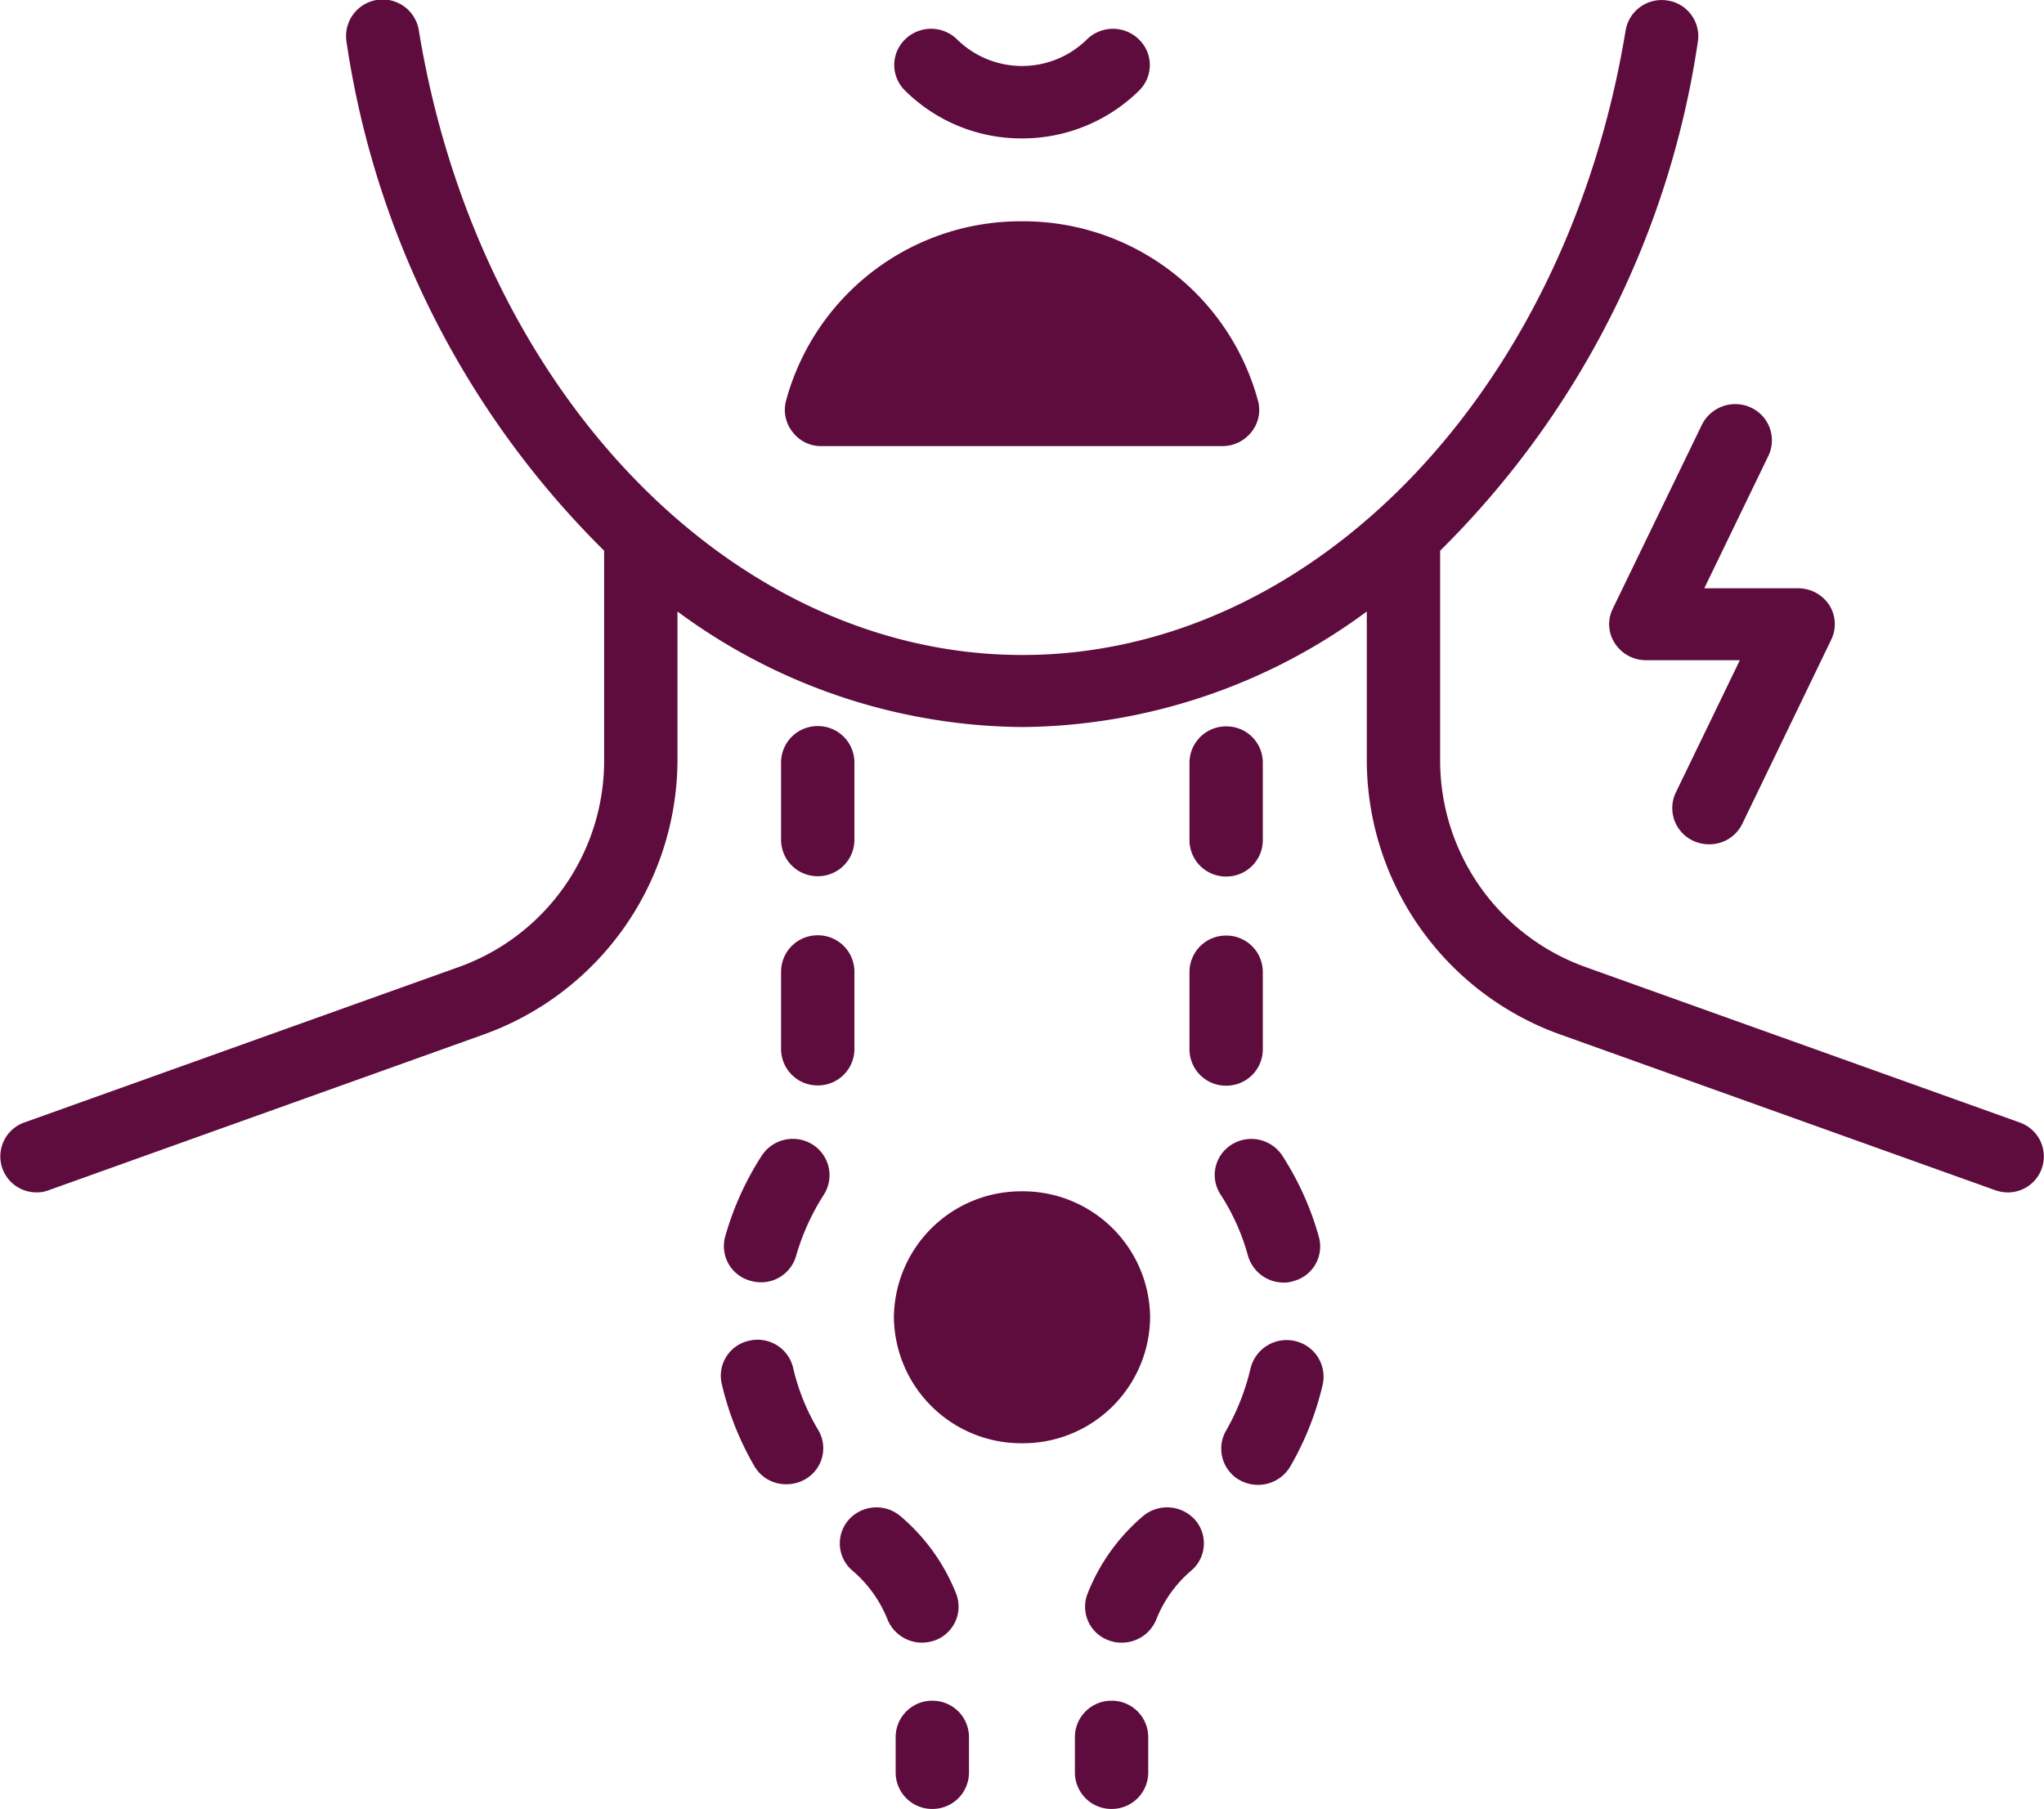 <svg id="Icon-difficulty-swallowing" xmlns="http://www.w3.org/2000/svg" width="58.532" height="51.814" viewBox="0 0 58.532 51.814">
  <path id="Path" d="M3.658,3.135A4.757,4.757,0,0,0,7.007,1.769,1.022,1.022,0,0,0,7.007.3,1.064,1.064,0,0,0,5.517.3a2.646,2.646,0,0,1-1.859.761A2.646,2.646,0,0,1,1.8.3,1.064,1.064,0,0,0,.309.3a1.022,1.022,0,0,0,0,1.465A4.722,4.722,0,0,0,3.658,3.135Z" transform="translate(25.608 0.829)" fill="#5e0c3d"/>
  <path id="Shape" d="M0,3.609A3.642,3.642,0,0,1,3.669,0,3.642,3.642,0,0,1,7.337,3.609,3.641,3.641,0,0,1,3.669,7.216,3.647,3.647,0,0,1,0,3.609Z" transform="translate(25.598 34.121)" fill="#5e0c3d"/>
  <path id="Shape-2" data-name="Shape" d="M1.045,6.439A1.015,1.015,0,0,1,.22,6.033a1.015,1.015,0,0,1-.186-.894A6.959,6.959,0,0,1,6.792,0a6.965,6.965,0,0,1,6.757,5.139,1.009,1.009,0,0,1-.186.894,1.053,1.053,0,0,1-.833.406Z" transform="translate(22.475 6.338)" fill="#5e0c3d"/>
  <path id="Path-2" data-name="Path" d="M57.84,32.151,45.43,27.707a6.282,6.282,0,0,1-4.19-5.884v-6.05A25.805,25.805,0,0,0,48.619,1.2,1.033,1.033,0,0,0,47.752.015a1.046,1.046,0,0,0-1.2.852c-1.7,10.37-8.969,17.893-17.274,17.893S13.692,11.238,11.993.868a1.048,1.048,0,0,0-2.07.331A25.779,25.779,0,0,0,17.3,15.773v6.05a6.282,6.282,0,0,1-4.19,5.884L.693,32.151a1.03,1.03,0,0,0,.353,2,.932.932,0,0,0,.362-.066l12.411-4.444A8.376,8.376,0,0,0,19.4,21.814v-4.3a16.821,16.821,0,0,0,9.87,3.31,16.821,16.821,0,0,0,9.87-3.31v4.3a8.356,8.356,0,0,0,5.578,7.829l12.411,4.444a1.115,1.115,0,0,0,.362.066,1.03,1.03,0,0,0,.353-2Z" transform="translate(0 0)" fill="#5e0c3d"/>
  <path id="Path-3" data-name="Path" d="M.164,6.855a1.064,1.064,0,0,0,.892.48H3.74l-1.834,3.79a1.032,1.032,0,0,0,.5,1.382,1.1,1.1,0,0,0,.454.1,1.045,1.045,0,0,0,.951-.588L6.357,6.747A1.019,1.019,0,0,0,6.3,5.754a1.064,1.064,0,0,0-.892-.48H2.722l1.834-3.79A1.032,1.032,0,0,0,4.06.1,1.065,1.065,0,0,0,2.654.59L.1,5.862A1,1,0,0,0,.164,6.855Z" transform="translate(46.082 11.575)" fill="#5e0c3d"/>
  <path id="Path-4" data-name="Path" d="M1.052,0A1.044,1.044,0,0,0,0,1.034V2.069A1.044,1.044,0,0,0,1.052,3.1,1.044,1.044,0,0,0,2.1,2.069V1.034A1.044,1.044,0,0,0,1.052,0Z" transform="translate(30.781 48.711)" fill="#5e0c3d"/>
  <path id="Path-5" data-name="Path" d="M1.971,4.115a.808.808,0,0,0,.278-.041A1.024,1.024,0,0,0,2.981,2.8,8.47,8.47,0,0,0,1.938.482,1.061,1.061,0,0,0,.49.16,1.023,1.023,0,0,0,.162,1.583,6.278,6.278,0,0,1,.953,3.346,1.063,1.063,0,0,0,1.971,4.115Z" transform="translate(34.784 32.62)" fill="#5e0c3d"/>
  <path id="Path-6" data-name="Path" d="M2.106.025A1.063,1.063,0,0,0,.844.8,6.616,6.616,0,0,1,.137,2.6a1.034,1.034,0,0,0,.4,1.415,1.086,1.086,0,0,0,.522.132,1.07,1.07,0,0,0,.917-.521,8.541,8.541,0,0,0,.934-2.359A1.049,1.049,0,0,0,2.106.025Z" transform="translate(34.969 38.382)" fill="#5e0c3d"/>
  <path id="Path-7" data-name="Path" d="M1.052,0A1.044,1.044,0,0,0,0,1.034V3.269A1.044,1.044,0,0,0,1.052,4.3,1.044,1.044,0,0,0,2.1,3.269V1.034A1.044,1.044,0,0,0,1.052,0Z" transform="translate(34.062 26.796)" fill="#5e0c3d"/>
  <path id="Path-8" data-name="Path" d="M1.661.25A5.6,5.6,0,0,0,.07,2.476,1.023,1.023,0,0,0,.676,3.809a1.016,1.016,0,0,0,.379.066,1.064,1.064,0,0,0,.984-.662,3.537,3.537,0,0,1,1-1.4A1.023,1.023,0,0,0,3.15.358,1.074,1.074,0,0,0,1.661.25Z" transform="translate(31.072 43.173)" fill="#5e0c3d"/>
  <path id="Path-9" data-name="Path" d="M1.052,0A1.044,1.044,0,0,0,0,1.034V3.269A1.044,1.044,0,0,0,1.052,4.3,1.044,1.044,0,0,0,2.1,3.269V1.034A1.038,1.038,0,0,0,1.052,0Z" transform="translate(34.062 20.805)" fill="#5e0c3d"/>
  <path id="Path-10" data-name="Path" d="M2.073.806A1.044,1.044,0,0,0,.819.028,1.026,1.026,0,0,0,.028,1.261,8.541,8.541,0,0,0,.962,3.619a1.042,1.042,0,0,0,.917.521A1.086,1.086,0,0,0,2.4,4.008,1.022,1.022,0,0,0,2.8,2.6,6.156,6.156,0,0,1,2.073.806Z" transform="translate(20.639 38.371)" fill="#5e0c3d"/>
  <path id="Path-11" data-name="Path" d="M0,3.269A1.044,1.044,0,0,0,1.052,4.3,1.044,1.044,0,0,0,2.1,3.269V1.034A1.044,1.044,0,0,0,1.052,0,1.044,1.044,0,0,0,0,1.034Z" transform="translate(22.367 26.788)" fill="#5e0c3d"/>
  <path id="Path-12" data-name="Path" d="M2.349,3.875a1.216,1.216,0,0,0,.379-.066,1.029,1.029,0,0,0,.606-1.332A5.62,5.62,0,0,0,1.735.25,1.064,1.064,0,0,0,.254.358,1.023,1.023,0,0,0,.364,1.814a3.569,3.569,0,0,1,1,1.39A1.067,1.067,0,0,0,2.349,3.875Z" transform="translate(24.048 43.173)" fill="#5e0c3d"/>
  <path id="Path-13" data-name="Path" d="M1.052,4.3A1.044,1.044,0,0,0,2.1,3.269V1.034A1.044,1.044,0,0,0,1.052,0,1.044,1.044,0,0,0,0,1.034V3.269A1.044,1.044,0,0,0,1.052,4.3Z" transform="translate(22.367 20.796)" fill="#5e0c3d"/>
  <path id="Path-14" data-name="Path" d="M2.539.162A1.063,1.063,0,0,0,1.084.484,8.533,8.533,0,0,0,.04,2.793,1.027,1.027,0,0,0,.772,4.068a1.138,1.138,0,0,0,.286.041,1.04,1.04,0,0,0,1.01-.753,6.668,6.668,0,0,1,.8-1.763A1.038,1.038,0,0,0,2.539.162Z" transform="translate(20.728 32.618)" fill="#5e0c3d"/>
  <path id="Path-15" data-name="Path" d="M1.052,0A1.044,1.044,0,0,0,0,1.034V2.069A1.044,1.044,0,0,0,1.052,3.1,1.044,1.044,0,0,0,2.1,2.069V1.034A1.044,1.044,0,0,0,1.052,0Z" transform="translate(25.648 48.711)" fill="#5e0c3d"/>
</svg>
